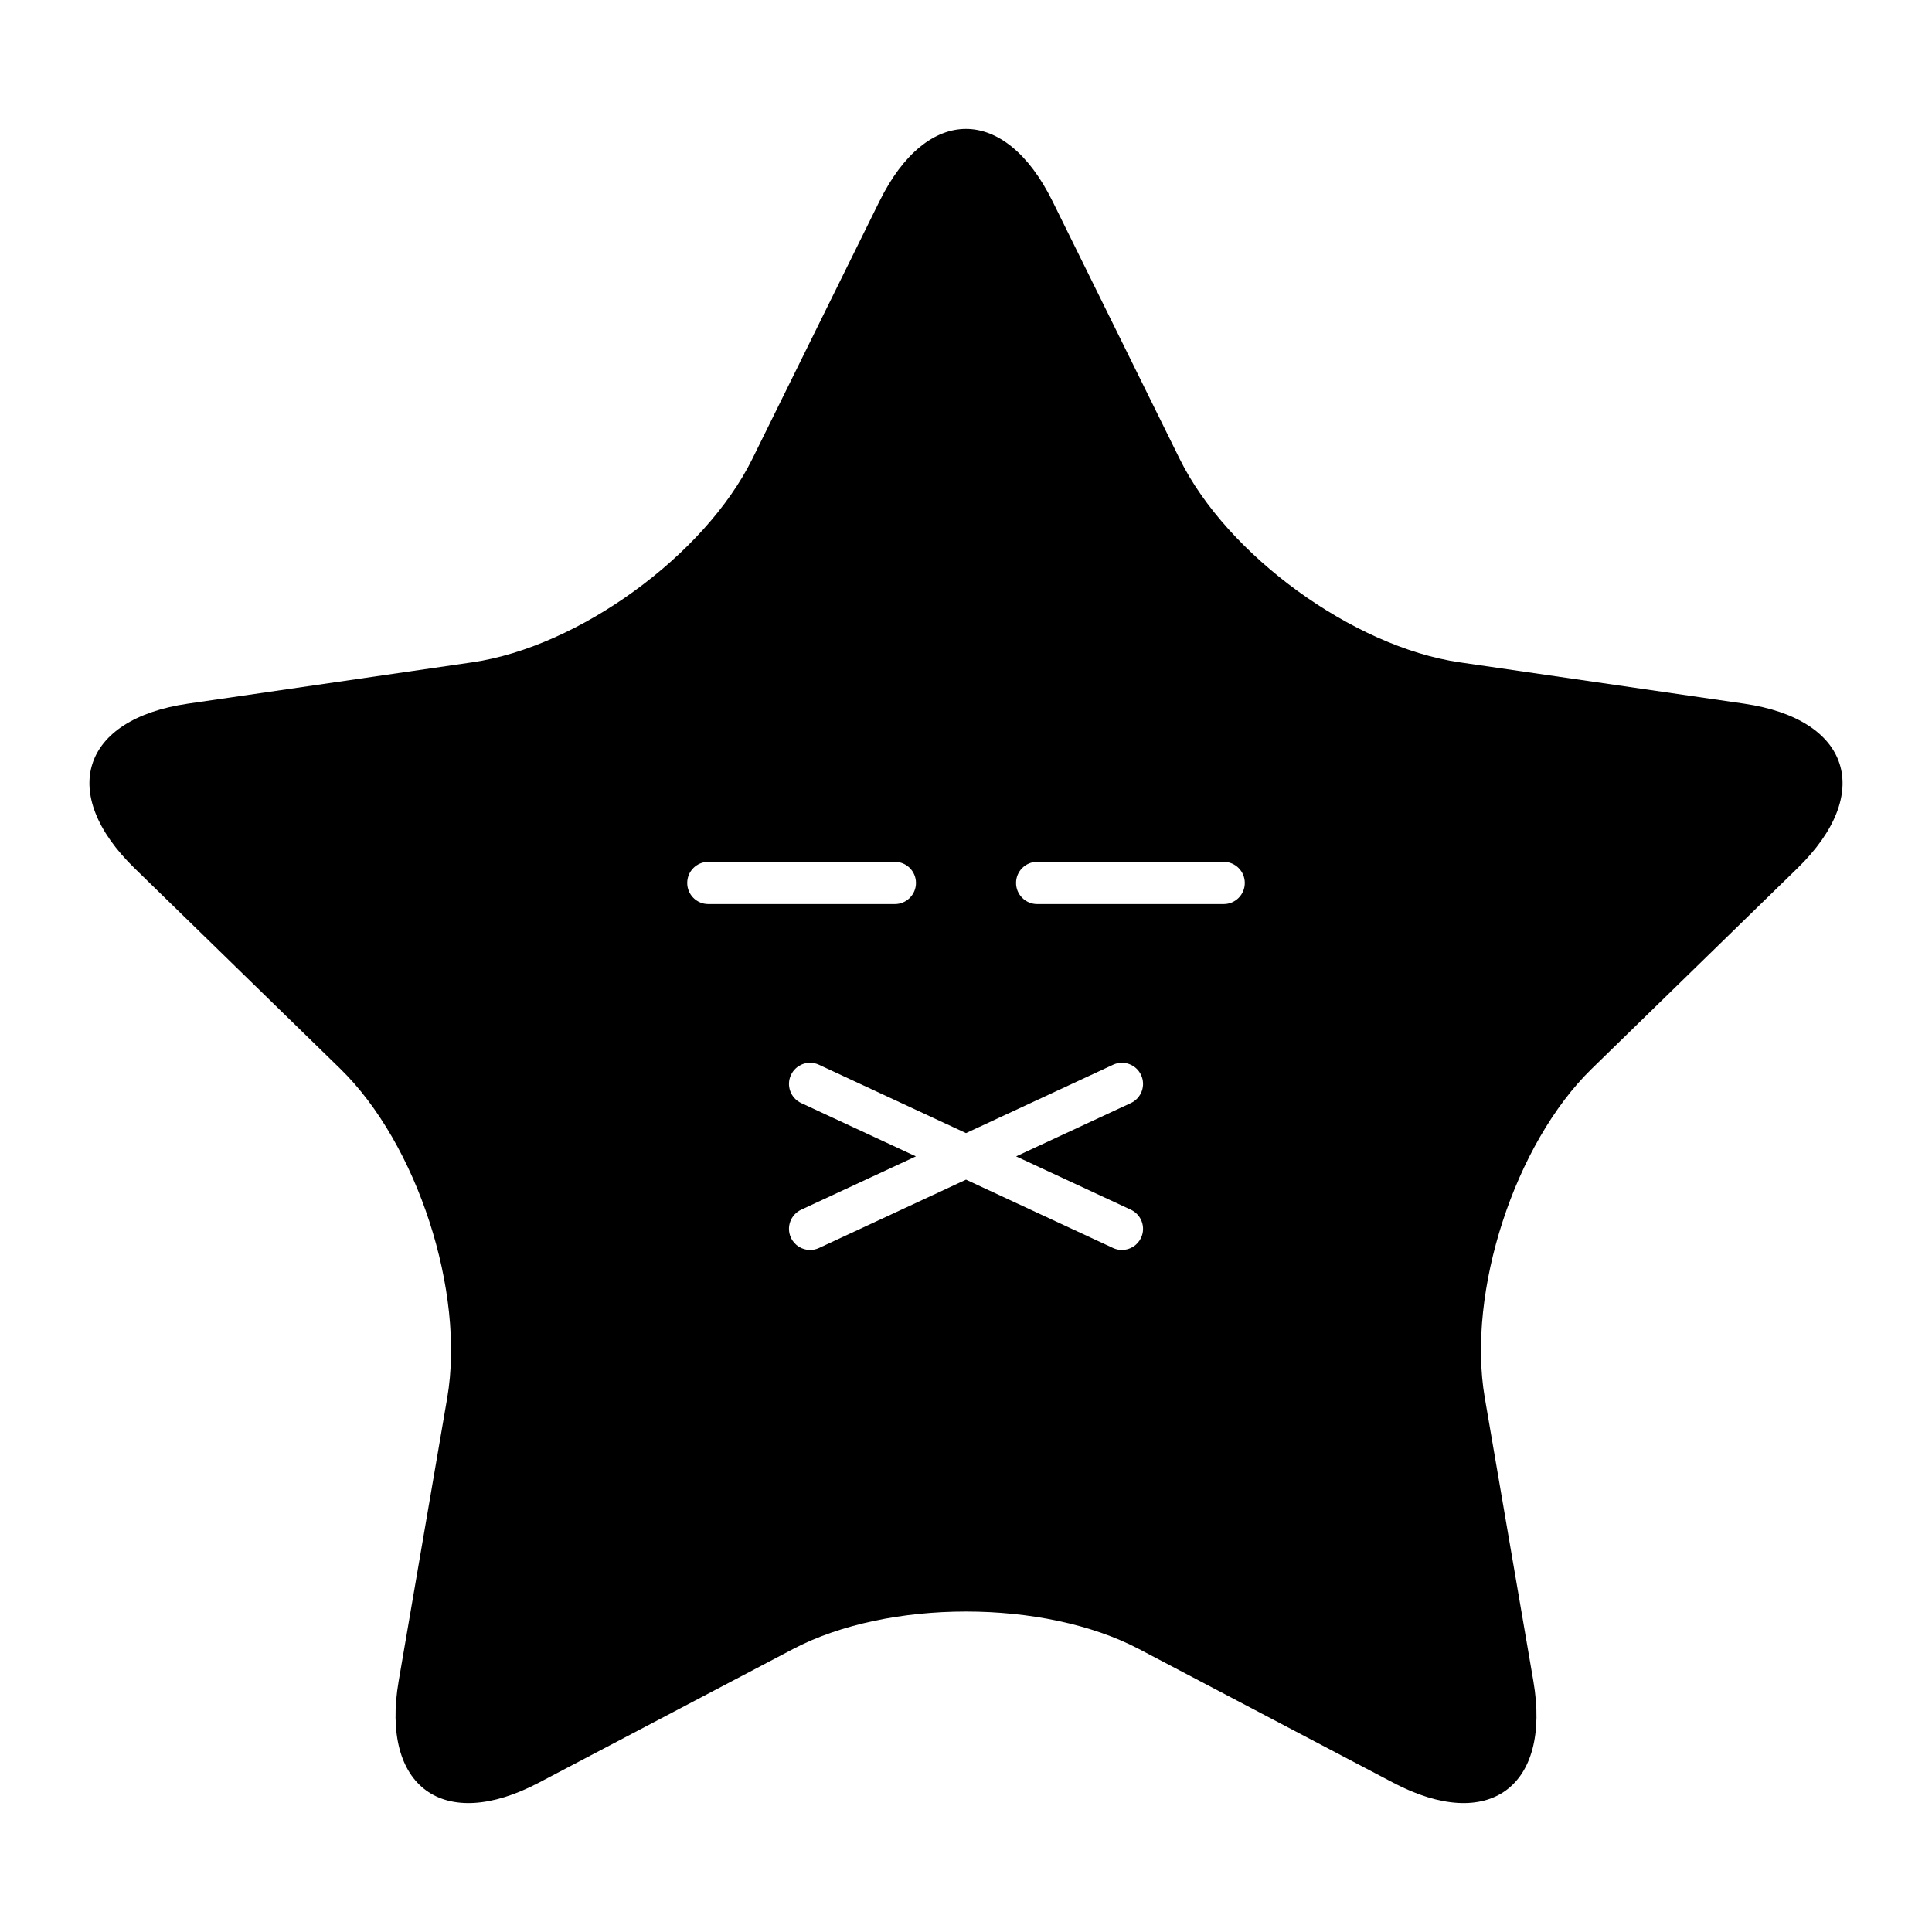 <?xml version="1.0" encoding="UTF-8"?>
<!-- Uploaded to: SVG Repo, www.svgrepo.com, Generator: SVG Repo Mixer Tools -->
<svg fill="#000000" width="800px" height="800px" version="1.1" viewBox="144 144 512 512" xmlns="http://www.w3.org/2000/svg">
 <path d="m606.18 330.47-75.359-10.949c-28.195-4.098-61.582-28.355-74.195-53.906l-33.699-68.289c-12.609-25.551-33.246-25.551-45.855 0l-33.699 68.285c-12.609 25.551-45.996 49.809-74.195 53.906l-75.359 10.953c-28.195 4.098-34.574 23.723-14.168 43.609l54.531 53.152c20.402 19.887 33.156 59.137 28.34 87.219l-12.871 75.055c-4.816 28.082 11.879 40.211 37.098 26.953l67.402-35.438c25.219-13.258 66.488-13.258 91.707 0l67.402 35.438c25.219 13.258 41.914 1.129 37.098-26.953l-12.871-75.055c-4.816-28.082 7.938-67.332 28.34-87.219l54.531-53.152c20.398-19.891 14.02-39.512-14.176-43.609zm-280.06 47.52c0-3.09 2.508-5.598 5.598-5.598h49.426c3.09 0 5.598 2.508 5.598 5.598 0 3.09-2.508 5.598-5.598 5.598h-49.426c-3.094 0-5.598-2.504-5.598-5.598zm117.56 86.59c2.805 1.305 4.019 4.633 2.719 7.434-0.949 2.043-2.969 3.238-5.078 3.238-0.789 0-1.594-0.168-2.356-0.523l-38.961-18.109-38.961 18.109c-0.762 0.355-1.566 0.523-2.356 0.523-2.109 0-4.129-1.195-5.078-3.238-1.305-2.801-0.086-6.133 2.719-7.434l30.398-14.129-30.398-14.129c-2.805-1.305-4.019-4.633-2.719-7.434 1.305-2.809 4.629-4.027 7.434-2.715l38.961 18.109 38.961-18.109c2.801-1.309 6.133-0.09 7.434 2.715 1.305 2.801 0.086 6.133-2.719 7.434l-30.398 14.129zm24.605-80.992h-49.422c-3.09 0-5.598-2.508-5.598-5.598 0-3.09 2.508-5.598 5.598-5.598h49.422c3.09 0 5.598 2.508 5.598 5.598 0.004 3.094-2.504 5.598-5.598 5.598z"/>
</svg>